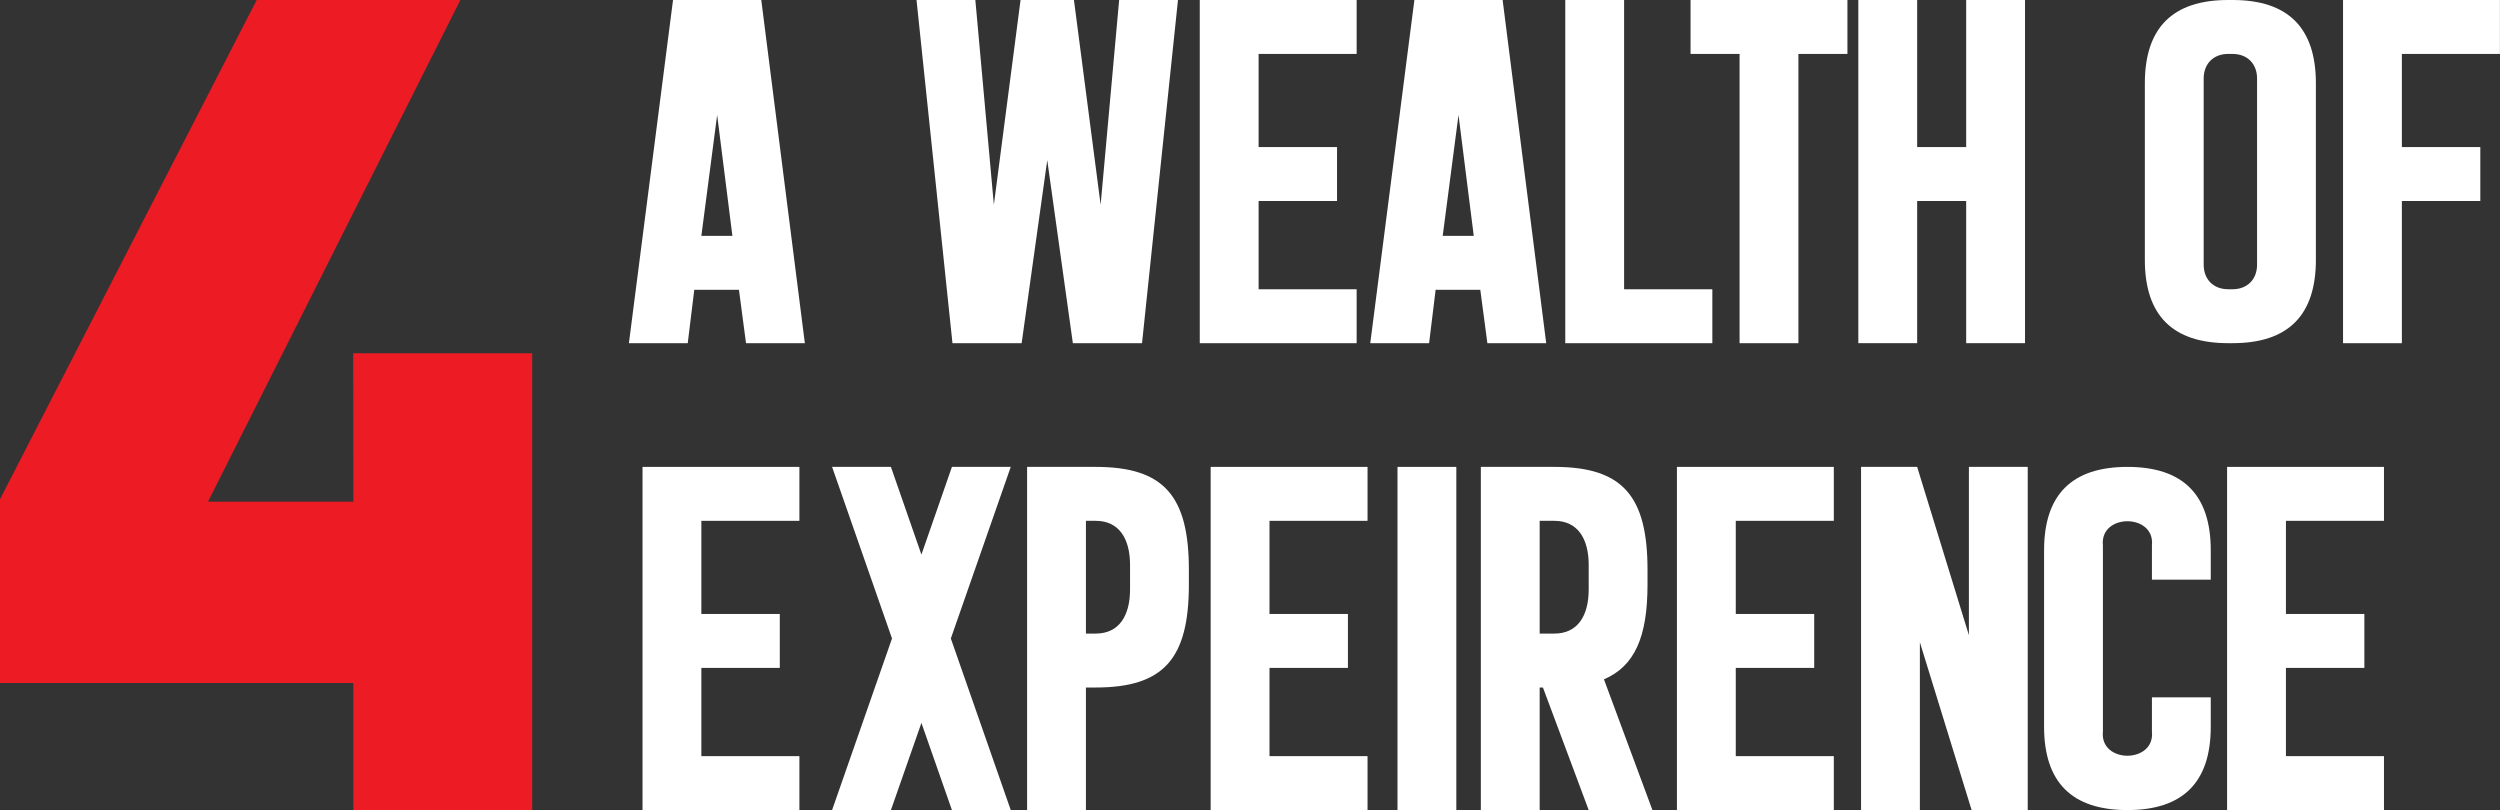 <?xml version="1.0" encoding="UTF-8"?><svg id="Layer_1" xmlns="http://www.w3.org/2000/svg" viewBox="0 0 321.27 104.11"><rect x="0" y="0" width="321.27" height="104.11" fill="#333333" stroke="none"/><defs><style>.cls-1{fill:#fff;}.cls-2{fill:#ed1c24;}</style></defs><polygon class="cls-2" points="59.16 0 32.99 0 0 64.16 0 87.77 45.41 87.77 45.41 104.11 68.39 104.11 68.39 45.4 45.39 45.4 45.41 64.47 26.73 64.47 59.16 0"/><path class="cls-1" d="m88.38,44.1h-7.56L86.49,0h11.34l5.6,44.1h-7.56l-.91-6.86h-5.74l-.84,6.86Zm3.78-29.33l-2.03,15.54h3.99l-1.96-15.54Z"/><path class="cls-1" d="m131.29,44.1h-8.89L117.78,0h7.56l2.38,26.32,3.43-26.32h6.86l3.43,26.32,2.38-26.32h7.56l-4.62,44.1h-8.89l-3.29-23.52-3.29,23.52Z"/><path class="cls-1" d="m161.74,37.17h12.6v6.93h-20.16V0h20.16v6.93h-12.6v11.97h10.08v6.93h-10.08v11.34Z"/><path class="cls-1" d="m183.65,44.1h-7.56L181.76,0h11.34l5.6,44.1h-7.56l-.91-6.86h-5.74l-.84,6.86Zm3.78-29.33l-2.03,15.54h3.99l-1.96-15.54Z"/><path class="cls-1" d="m201.15,0h7.56v37.17h11.34v6.93h-18.9V0Z"/><path class="cls-1" d="m231.11,44.1h-7.56V6.93h-6.3V0h20.16v6.93h-6.3v37.17Z"/><path class="cls-1" d="m246.37,44.1h-7.56V0h7.56v18.9h6.3V0h7.56v44.1h-7.56v-18.27h-6.3v18.27Z"/><path class="cls-1" d="m286.9,0c7.14,0,10.71,3.57,10.71,10.71v22.68c0,7.14-3.57,10.71-10.71,10.71h-.56c-7.14,0-10.71-3.57-10.71-10.71V10.71c0-7.14,3.57-10.71,10.71-10.71h.56Zm3.15,10.08c0-1.89-1.26-3.15-3.15-3.15h-.56c-1.89,0-3.15,1.26-3.15,3.15v23.94c0,1.89,1.26,3.15,3.15,3.15h.56c1.89,0,3.15-1.26,3.15-3.15V10.08Z"/><path class="cls-1" d="m308.66,44.1h-7.56V0h20.16v6.93h-12.6v11.97h10.08v6.93h-10.08v18.27Z"/><path class="cls-1" d="m90.13,97.17h12.6v6.93h-20.16v-44.1h20.16v6.93h-12.6v11.97h10.08v6.93h-10.08v11.34Z"/><path class="cls-1" d="m114.49,104.1h-7.56l7.7-22.05-7.7-22.05h7.56l3.92,11.27,3.92-11.27h7.56l-7.7,22.05,7.7,22.05h-7.56l-3.92-11.2-3.92,11.2Z"/><path class="cls-1" d="m139.55,104.1h-7.56v-44.1h8.82c8.75,0,11.97,3.71,11.97,13.23v1.89c0,9.52-3.22,13.23-11.97,13.23h-1.26v15.75Zm0-37.17v14.49h1.26c3.01,0,4.41-2.31,4.41-5.67v-3.15c0-3.36-1.4-5.67-4.41-5.67h-1.26Z"/><path class="cls-1" d="m163.14,97.17h12.6v6.93h-20.16v-44.1h20.16v6.93h-12.6v11.97h10.08v6.93h-10.08v11.34Z"/><path class="cls-1" d="m187.15,104.1h-7.56v-44.1h7.56v44.1Z"/><path class="cls-1" d="m197.86,104.1h-7.56v-44.1h9.45c8.75,0,11.97,3.71,11.97,13.23v1.89c0,6.79-1.68,10.5-5.6,12.18l6.23,16.8h-8.19l-5.88-15.75h-.42v15.75Zm0-37.17v14.49h1.89c3.01,0,4.41-2.31,4.41-5.67v-3.15c0-3.36-1.4-5.67-4.41-5.67h-1.89Z"/><path class="cls-1" d="m223.06,97.17h12.6v6.93h-20.16v-44.1h20.16v6.93h-12.6v11.97h10.08v6.93h-10.08v11.34Z"/><path class="cls-1" d="m246.72,104.1h-7.56v-44.1h7.21l6.65,21.63v-21.63h7.56v44.1h-7.21l-6.65-21.56v21.56Z"/><path class="cls-1" d="m276.54,89.61h7.56v3.78c0,7.14-3.57,10.71-10.71,10.71s-10.71-3.57-10.71-10.71v-22.68c0-7.14,3.57-10.71,10.71-10.71s10.71,3.57,10.71,10.71v3.78h-7.56v-4.41c.42-4.13-6.72-4.13-6.3,0v23.94c-.42,4.13,6.72,4.13,6.3,0v-4.41Z"/><path class="cls-1" d="m293.76,97.17h12.6v6.93h-20.16v-44.1h20.16v6.93h-12.6v11.97h10.08v6.93h-10.08v11.34Z"/></svg>